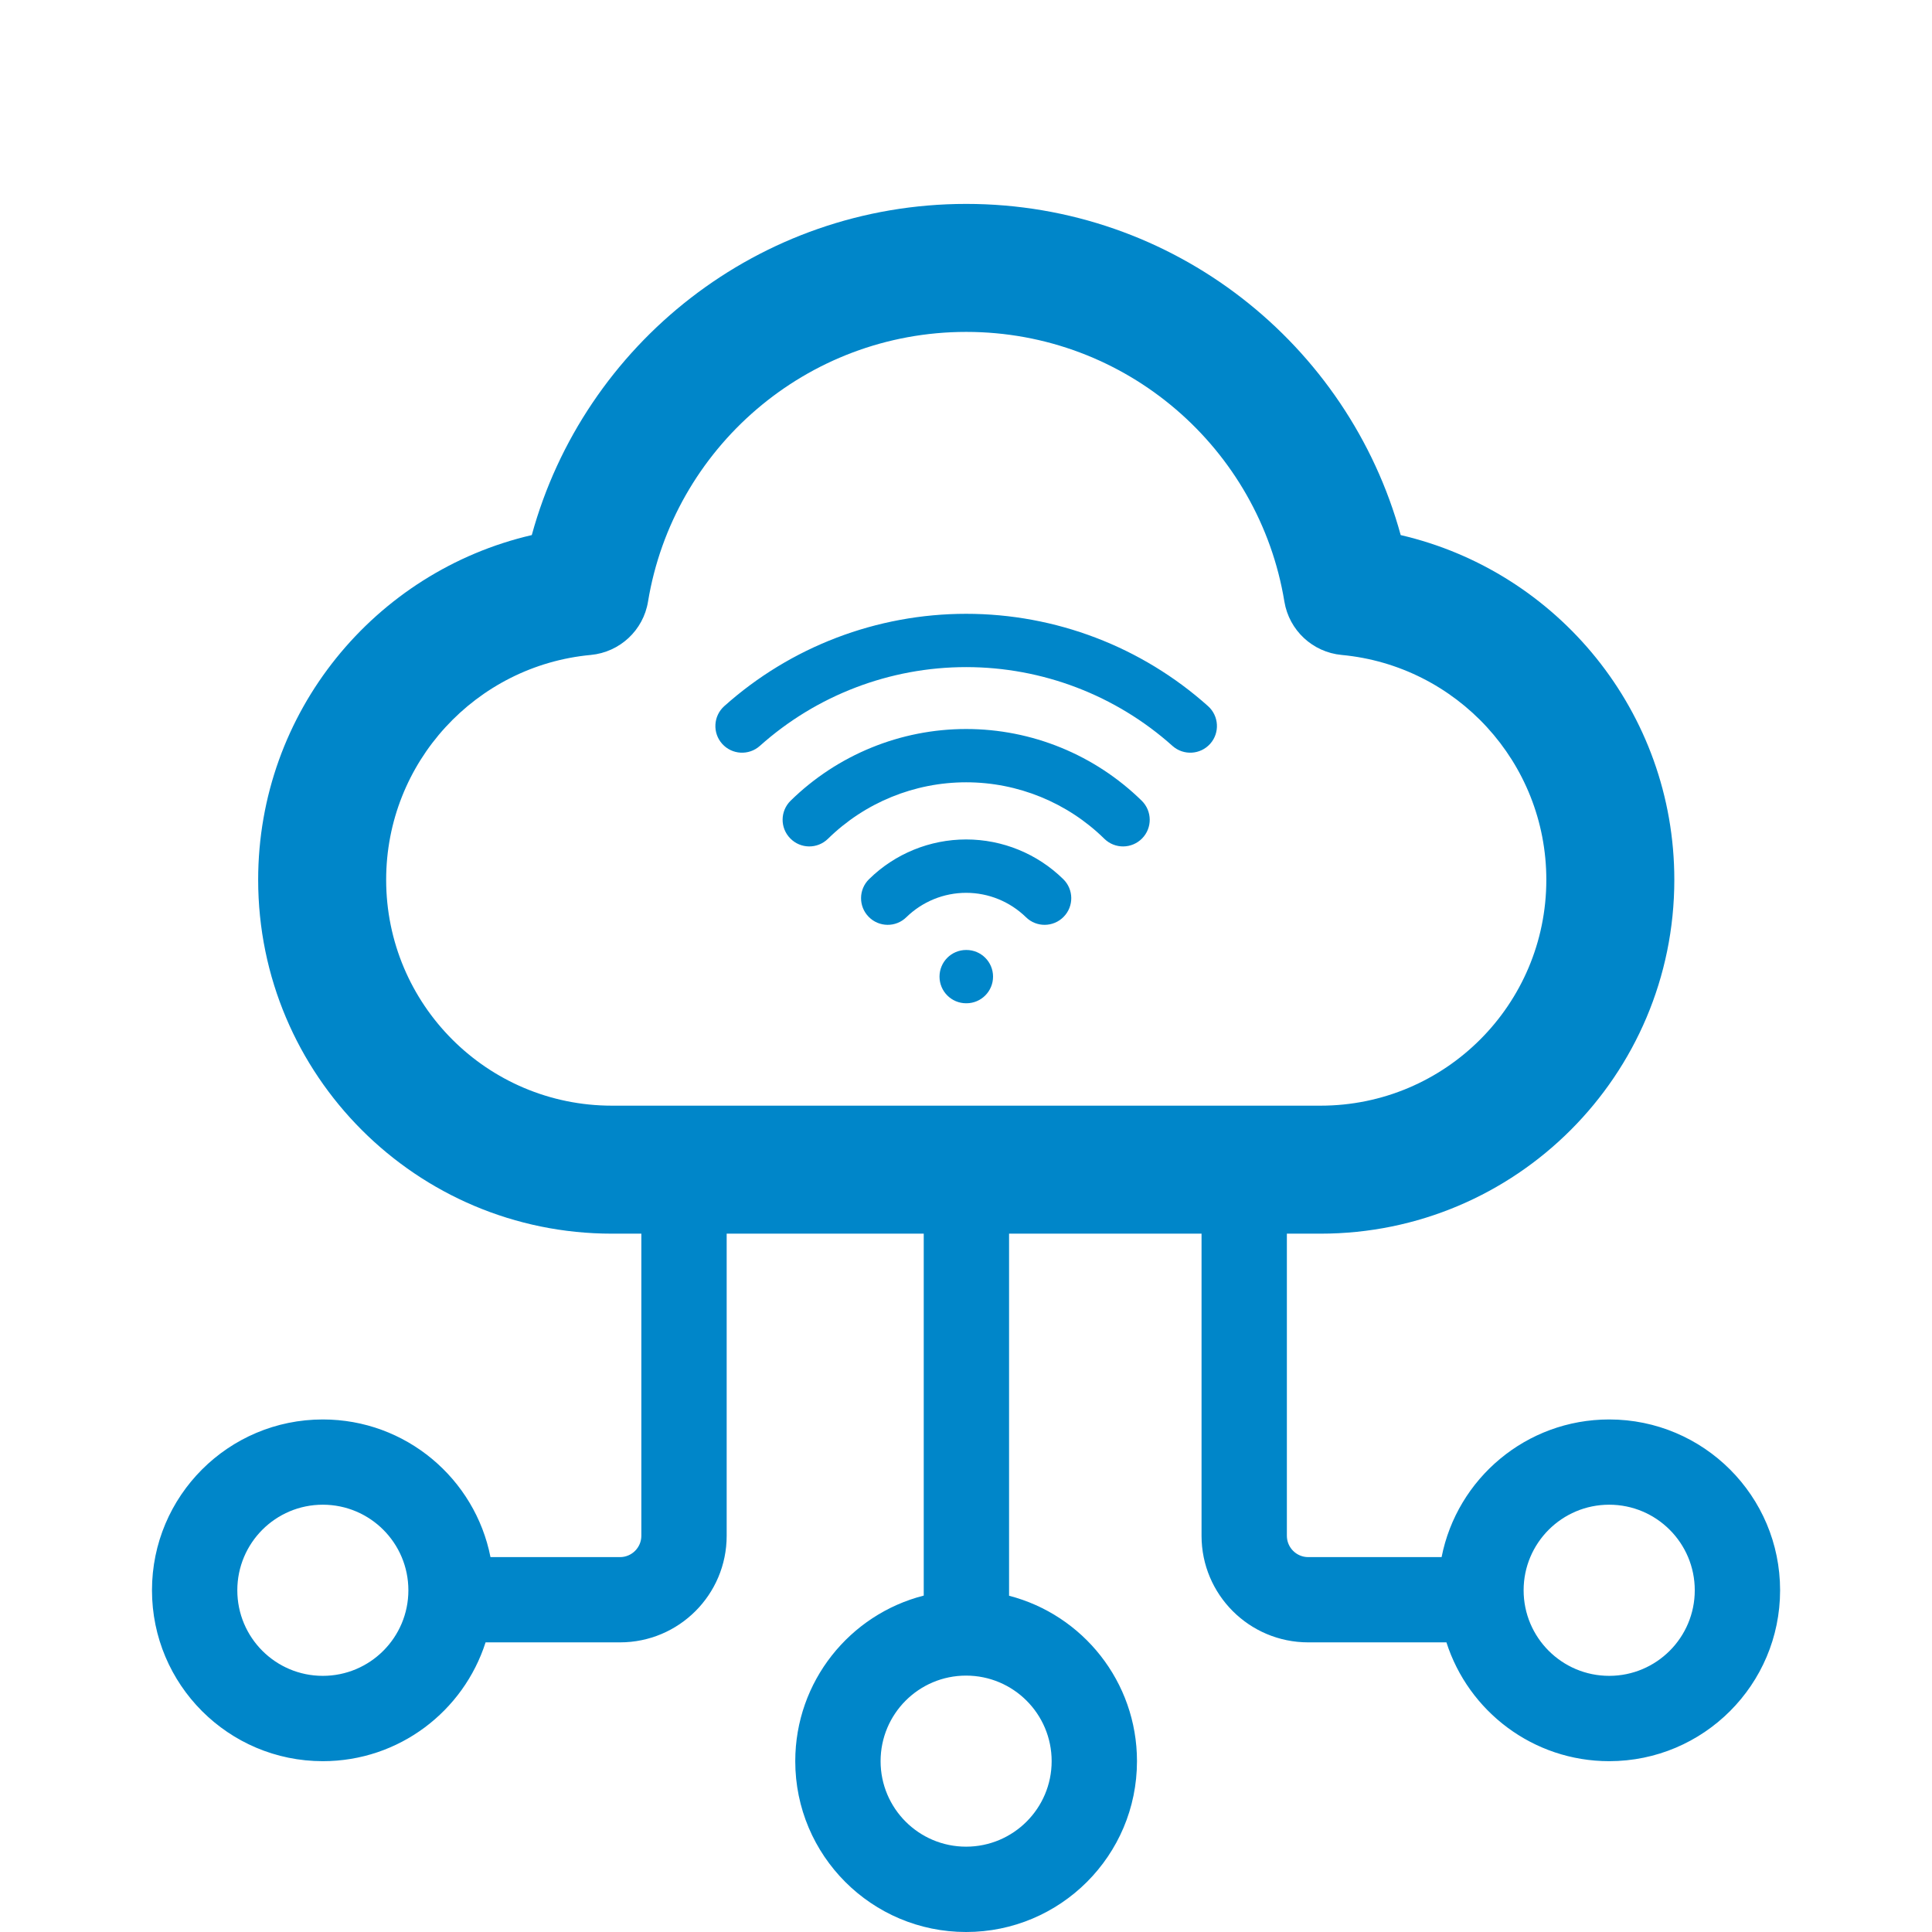 <svg width="24" height="24" viewBox="0 0 24 24" fill="none" xmlns="http://www.w3.org/2000/svg">
<g clip-path="url(#clip0_566_495340)">
<path fill-rule="evenodd" clip-rule="evenodd" d="M6.606 6.647C7.255 4.276 9.425 2.533 12.003 2.533C14.581 2.533 16.75 4.276 17.4 6.647C19.348 7.099 20.799 8.844 20.799 10.929C20.799 13.357 18.831 15.325 16.404 15.325H15.986V19.078C15.986 19.224 16.105 19.343 16.251 19.343H17.908C18.1 18.368 18.959 17.633 19.99 17.633C21.162 17.633 22.113 18.583 22.113 19.755C22.113 20.927 21.162 21.878 19.99 21.878C19.044 21.878 18.242 21.258 17.968 20.402H16.251C15.519 20.402 14.926 19.809 14.926 19.078V15.325H12.535V19.823C13.449 20.059 14.124 20.89 14.124 21.878C14.124 23.05 13.173 24 12.001 24C10.829 24 9.879 23.05 9.879 21.878C9.879 20.887 10.557 20.055 11.475 19.821V15.325H9.027V19.078C9.027 19.809 8.434 20.402 7.702 20.402H6.032C5.758 21.258 4.957 21.878 4.01 21.878C2.838 21.878 1.888 20.927 1.888 19.755C1.888 18.583 2.838 17.633 4.01 17.633C5.041 17.633 5.901 18.368 6.093 19.343H7.702C7.848 19.343 7.967 19.224 7.967 19.078V15.325H7.602C5.175 15.325 3.207 13.357 3.207 10.929C3.207 8.844 4.658 7.099 6.606 6.647ZM12.003 4.123C10.014 4.123 8.363 5.573 8.05 7.473C7.992 7.83 7.699 8.102 7.339 8.136C5.914 8.268 4.797 9.468 4.797 10.929C4.797 12.479 6.053 13.735 7.602 13.735H16.404C17.953 13.735 19.209 12.479 19.209 10.929C19.209 9.468 18.092 8.268 16.666 8.136C16.306 8.102 16.014 7.83 15.955 7.473C15.643 5.573 13.992 4.123 12.003 4.123ZM9.439 9.266C10.143 8.636 11.056 8.287 12.002 8.287C12.948 8.287 13.861 8.636 14.565 9.266C14.702 9.388 14.911 9.376 15.033 9.24C15.155 9.104 15.143 8.894 15.007 8.772C14.181 8.033 13.111 7.625 12.002 7.625C10.893 7.625 9.823 8.033 8.997 8.772C8.861 8.894 8.849 9.104 8.971 9.24C9.093 9.376 9.302 9.388 9.439 9.266ZM10.285 10.42C10.743 9.97 11.36 9.718 12.002 9.718C12.644 9.718 13.261 9.97 13.719 10.42C13.85 10.548 14.059 10.546 14.188 10.415C14.316 10.284 14.313 10.075 14.183 9.947C13.6 9.376 12.818 9.056 12.002 9.056C11.187 9.056 10.404 9.376 9.821 9.947C9.691 10.075 9.688 10.284 9.817 10.415C9.945 10.546 10.154 10.548 10.285 10.42ZM11.259 11.394C11.458 11.2 11.724 11.091 12.002 11.091C12.28 11.091 12.546 11.2 12.745 11.394C12.875 11.522 13.085 11.52 13.213 11.389C13.341 11.259 13.339 11.049 13.208 10.921C12.886 10.605 12.453 10.428 12.002 10.428C11.551 10.428 11.118 10.605 10.796 10.921C10.665 11.049 10.663 11.259 10.791 11.389C10.919 11.52 11.129 11.522 11.259 11.394ZM12.002 11.801C11.819 11.801 11.671 11.949 11.671 12.132C11.671 12.315 11.819 12.463 12.002 12.463H12.005C12.188 12.463 12.336 12.315 12.336 12.132C12.336 11.949 12.188 11.801 12.005 11.801H12.002ZM5.073 19.755C5.073 20.342 4.597 20.818 4.01 20.818C3.423 20.818 2.948 20.342 2.948 19.755C2.948 19.168 3.423 18.692 4.01 18.692C4.597 18.692 5.073 19.168 5.073 19.755ZM12.001 22.94C12.588 22.94 13.064 22.464 13.064 21.878C13.064 21.291 12.588 20.815 12.001 20.815C11.414 20.815 10.939 21.291 10.939 21.878C10.939 22.464 11.414 22.94 12.001 22.94ZM21.053 19.755C21.053 20.342 20.577 20.818 19.99 20.818C19.403 20.818 18.927 20.342 18.927 19.755C18.927 19.168 19.403 18.692 19.99 18.692C20.577 18.692 21.053 19.168 21.053 19.755Z" fill="#0086C9"/>
</g>
<defs>
<clipPath id="clip0_566_495340">
<rect width="24" height="24" fill="white"/>
</clipPath>
</defs>
</svg>
